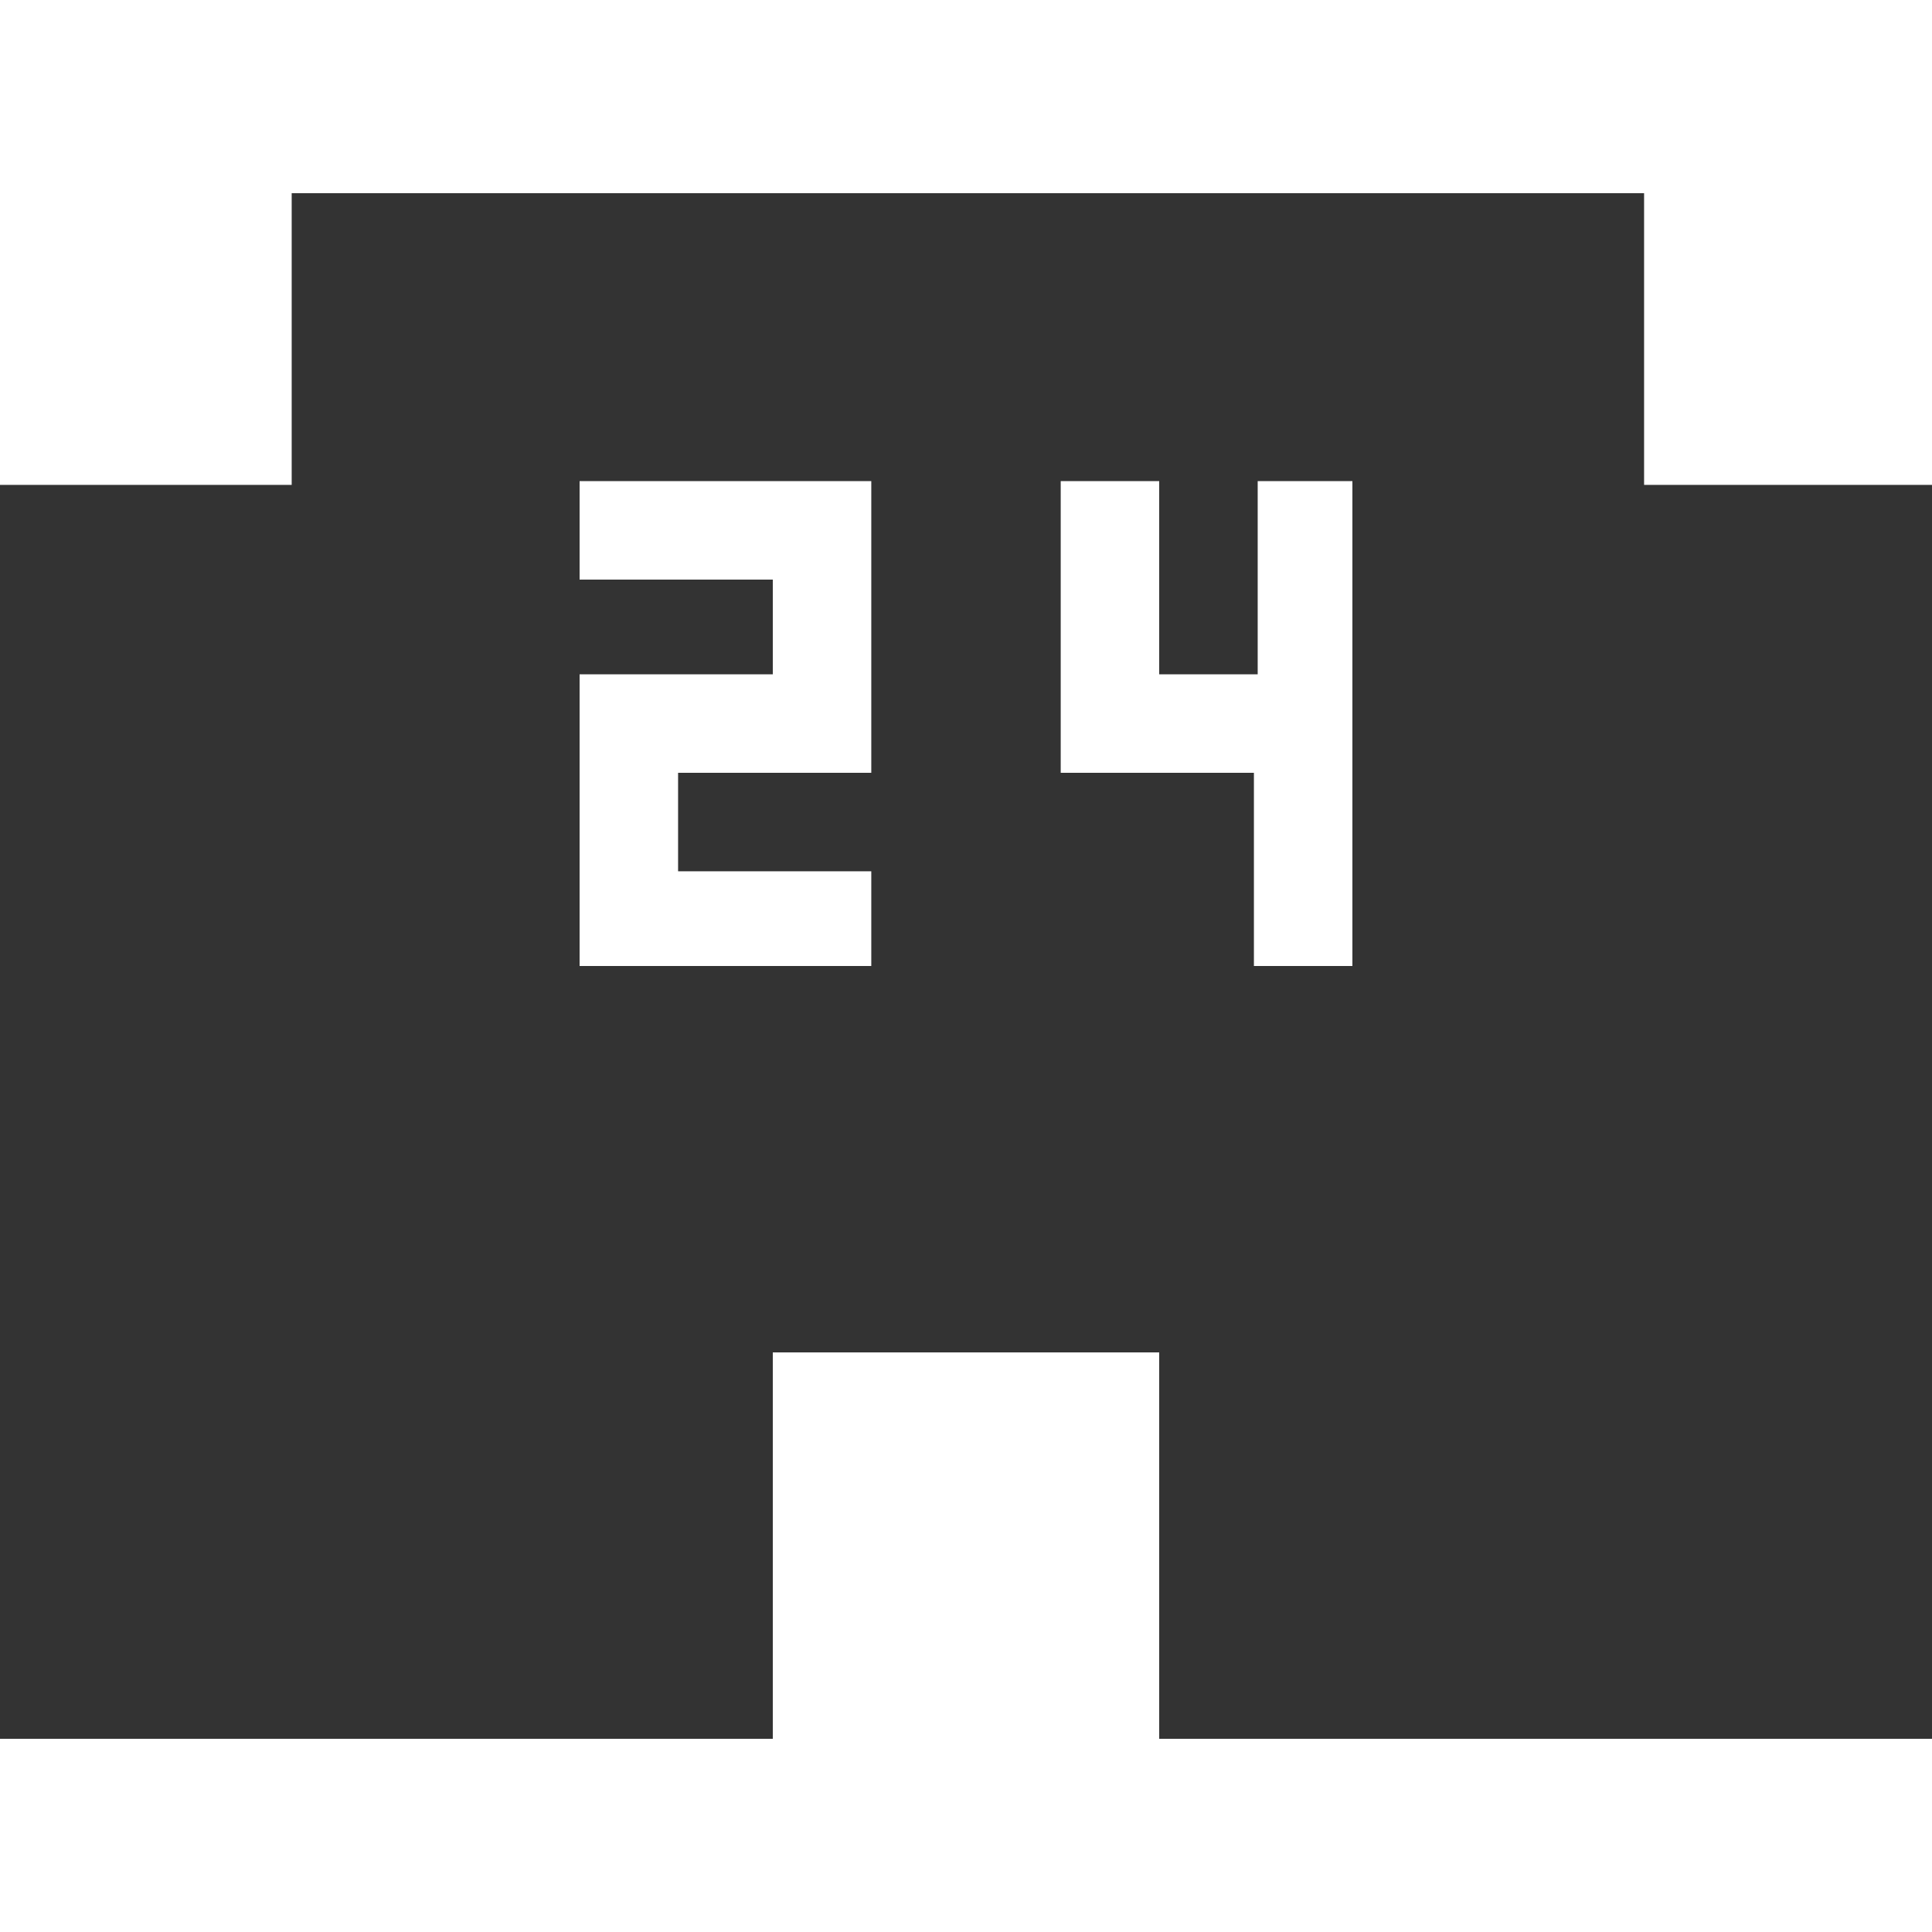 <?xml version="1.0" encoding="utf-8"?>
<!-- Generator: Adobe Illustrator 24.1.1, SVG Export Plug-In . SVG Version: 6.00 Build 0)  -->
<svg version="1.1" id="Layer_1" xmlns="http://www.w3.org/2000/svg" xmlns:xlink="http://www.w3.org/1999/xlink" x="0px" y="0px"
	 viewBox="0 0 512 512" style="enable-background:new 0 0 512 512;" xml:space="preserve">
<style type="text/css">
	.st0{fill:#333333;}
</style>
<g id="XMLID_2_">
	<path id="XMLID_7_" class="st0" d="M435.7,128.5V51.2H77.3v77.3H0v332.3h204.8V358.4h102.4v102.4H512V128.5H435.7z M230.9,204.8
		h-51.2v26.1h51.2V256h-77.3v-77.3h51.2v-25.1h-51.2v-26.1h77.3V204.8z M358.4,256h-26.1v-51.2h-51.2v-77.3h26.1v51.2h26.1v-51.2
		h25.1V256z"/>
</g>
</svg>
